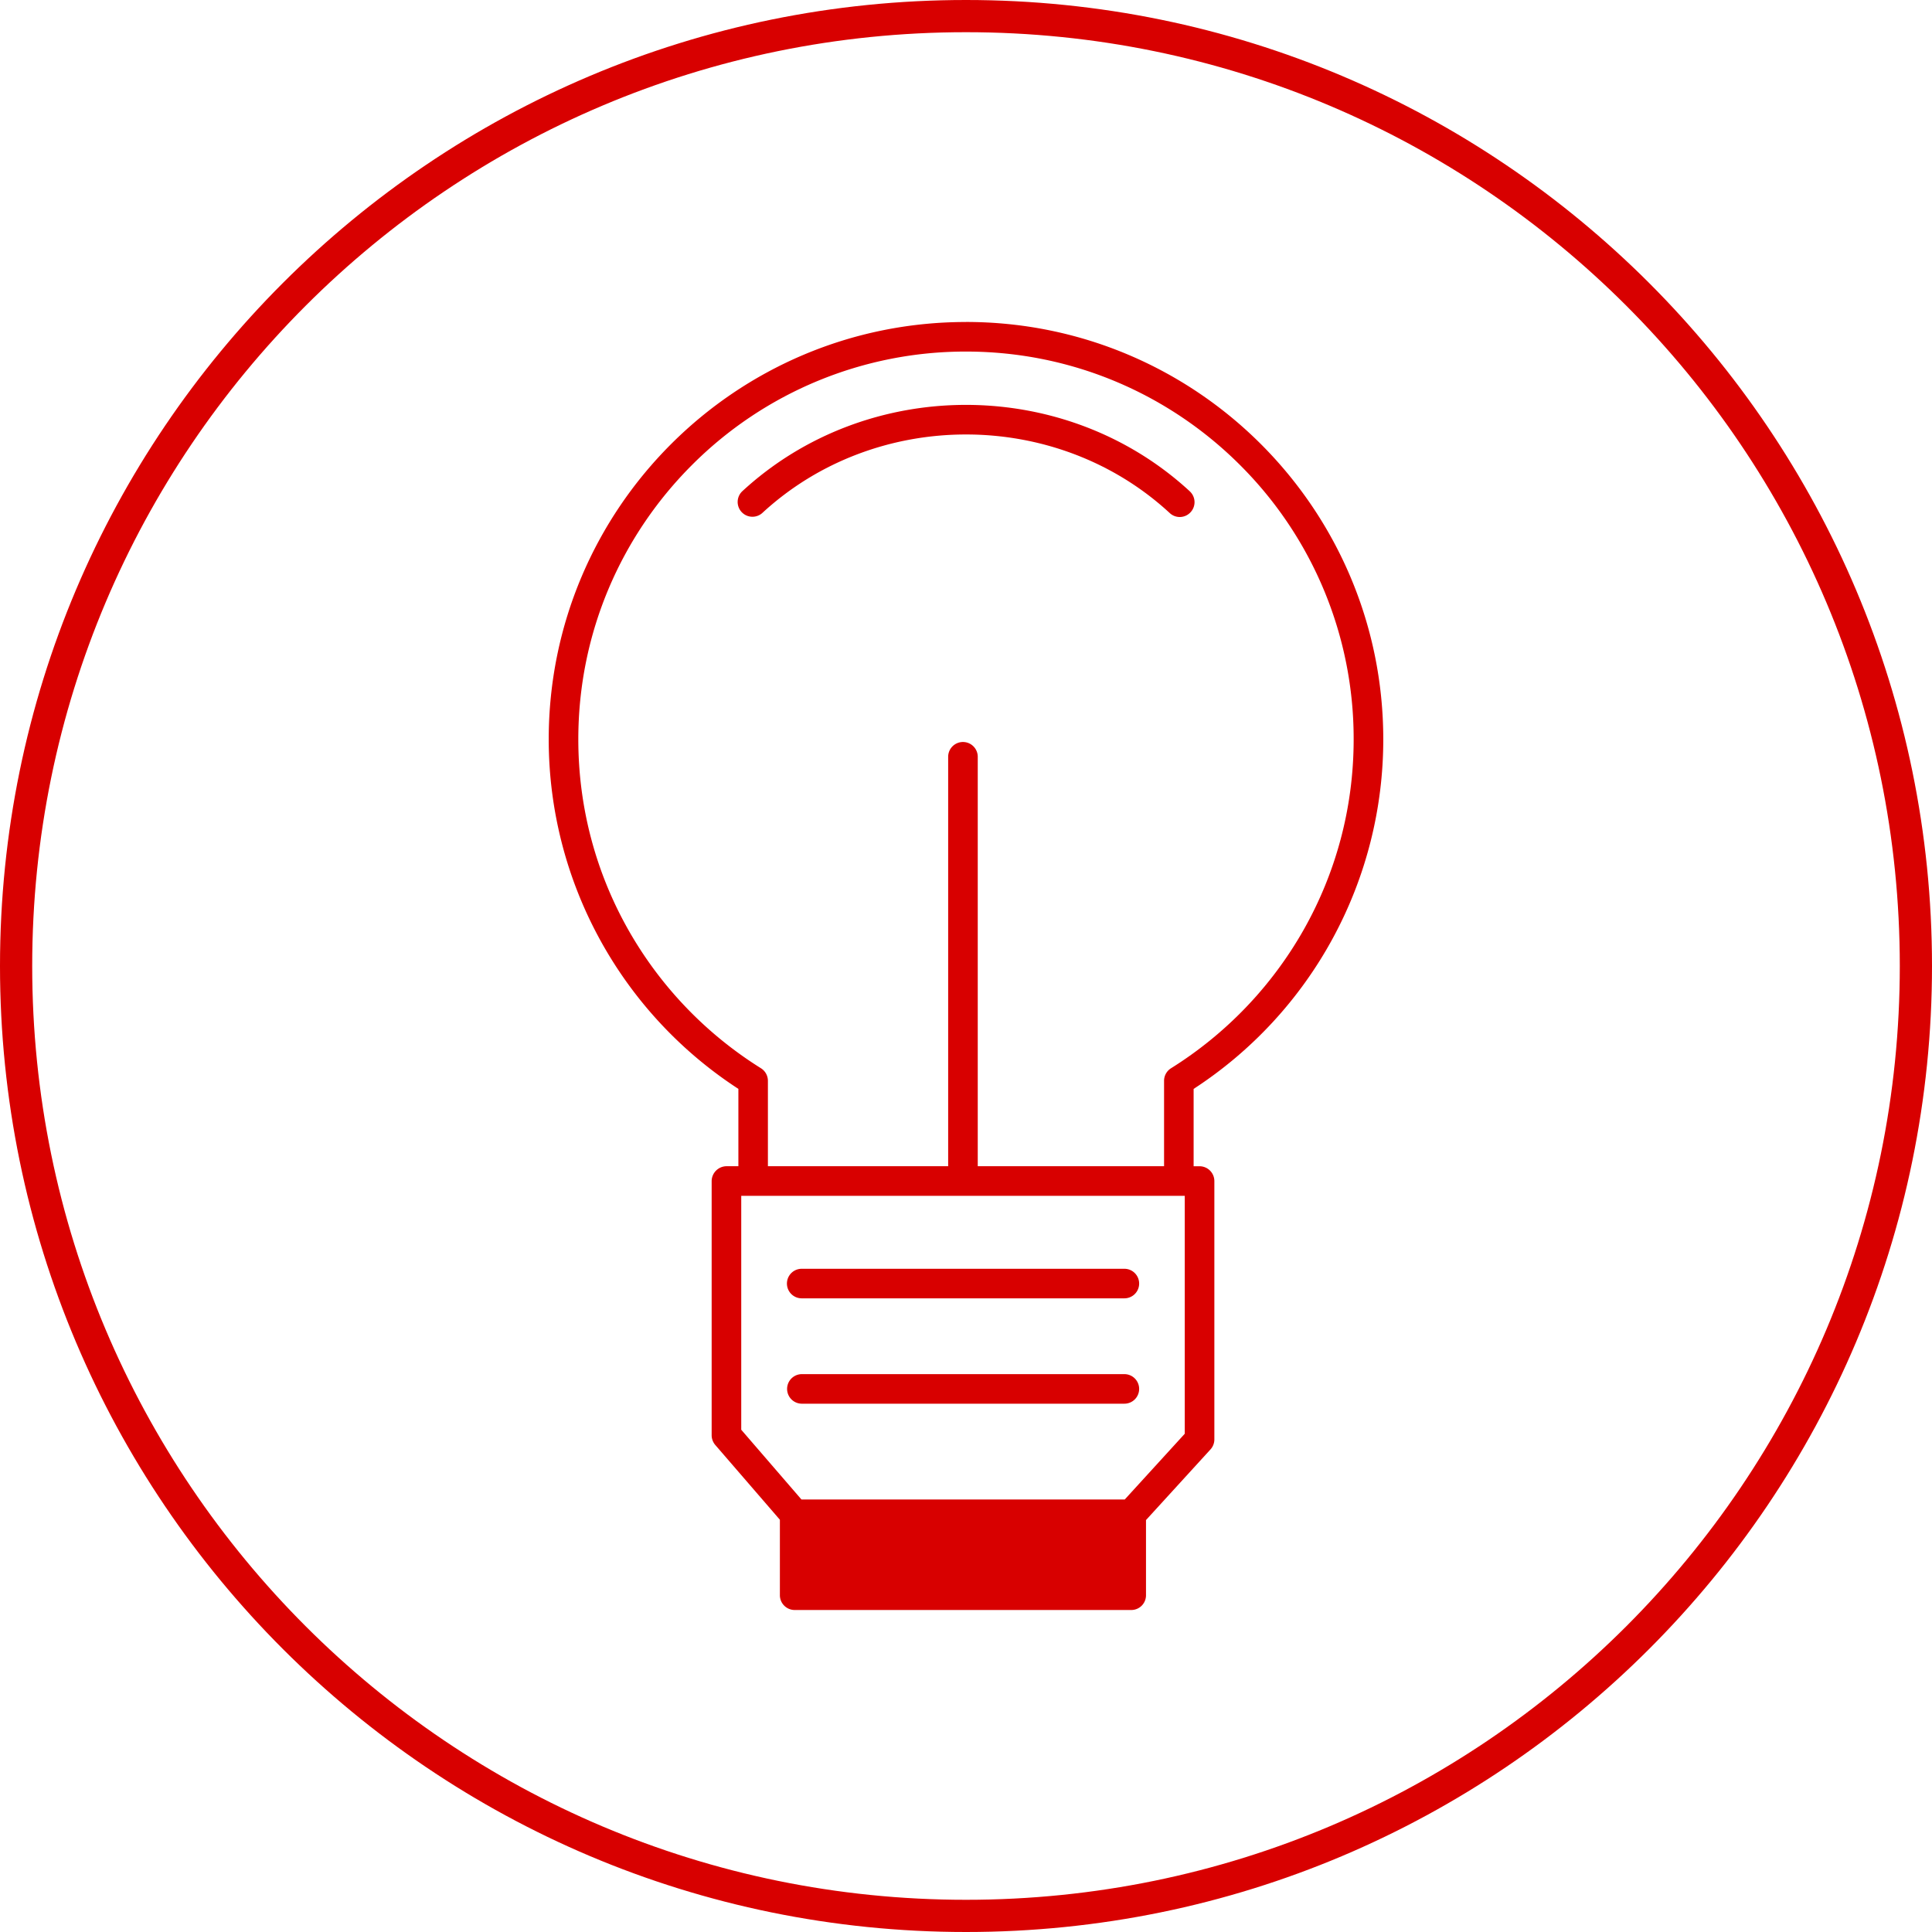 <?xml version="1.0" standalone="no"?><!DOCTYPE svg PUBLIC "-//W3C//DTD SVG 1.1//EN" "http://www.w3.org/Graphics/SVG/1.1/DTD/svg11.dtd"><svg t="1767948574760" class="icon" viewBox="0 0 1024 1024" version="1.1" xmlns="http://www.w3.org/2000/svg" p-id="9624" xmlns:xlink="http://www.w3.org/1999/xlink" width="200" height="200"><path d="M512 1006.933C238.66 1006.933 17.067 785.34 17.067 512S238.66 17.067 512 17.067s494.933 221.594 494.933 494.933-221.594 494.933-494.933 494.933m0-1006.933C229.222 0 0 229.222 0 512c0 282.778 229.222 512 512 512 282.778 0 512-229.222 512-512C1024 229.222 794.778 0 512 0" fill="#D80000" p-id="9625"></path><path d="M620.663 566.204a7.851 7.851 0 0 0-3.686 6.656v45.261h-98.748V401.118a7.834 7.834 0 0 0-15.684 0v217.003h-95.539v-45.261a7.885 7.885 0 0 0-3.669-6.656c-58.163-36.318-96.819-100.796-96.819-174.37 0-56.781 22.972-108.1 60.177-145.306A204.783 204.783 0 0 1 512 186.334c56.764 0 108.1 22.989 145.289 60.194a204.732 204.732 0 0 1 60.177 145.306c0.017 73.557-38.673 138.052-96.802 174.37zM596.139 794.761H424.789l-31.915-36.966v-123.989h235.076v126.106l-31.812 34.85z m-167.117 42.906h162.748v-27.238h-162.748v27.238zM512 170.667c-122.146 0-221.15 99.021-221.167 221.167a220.945 220.945 0 0 0 100.523 185.293v40.994h-6.315a7.953 7.953 0 0 0-7.851 7.851v134.741c0 1.877 0.683 3.686 1.894 5.12l34.27 39.663v40.021a7.851 7.851 0 0 0 7.851 7.817h178.381a7.799 7.799 0 0 0 7.817-7.817v-39.851l34.15-37.41a7.851 7.851 0 0 0 2.082-5.291V626.005a7.868 7.868 0 0 0-7.851-7.868h-3.14v-40.994a220.911 220.911 0 0 0 100.523-185.293C733.116 269.687 634.112 170.65 512 170.65z" fill="#D80000" p-id="9626"></path><path d="M630.613 260.403c-33.109-30.549-75.93-45.807-118.613-45.807-42.718 0-85.504 15.241-118.613 45.807a7.834 7.834 0 0 0 10.615 11.52c30.037-27.733 68.983-41.643 107.998-41.643 39.014 0 77.943 13.909 107.981 41.643a7.765 7.765 0 0 0 11.059-0.444 7.817 7.817 0 0 0-0.427-11.059zM595.849 672.478H424.926a7.817 7.817 0 0 0 0 15.667h170.923a7.834 7.834 0 1 0 0-15.667M595.849 728.32H424.926a7.834 7.834 0 0 0 0 15.667h170.923a7.834 7.834 0 1 0 0-15.667" fill="#D80000" p-id="9627"></path></svg>